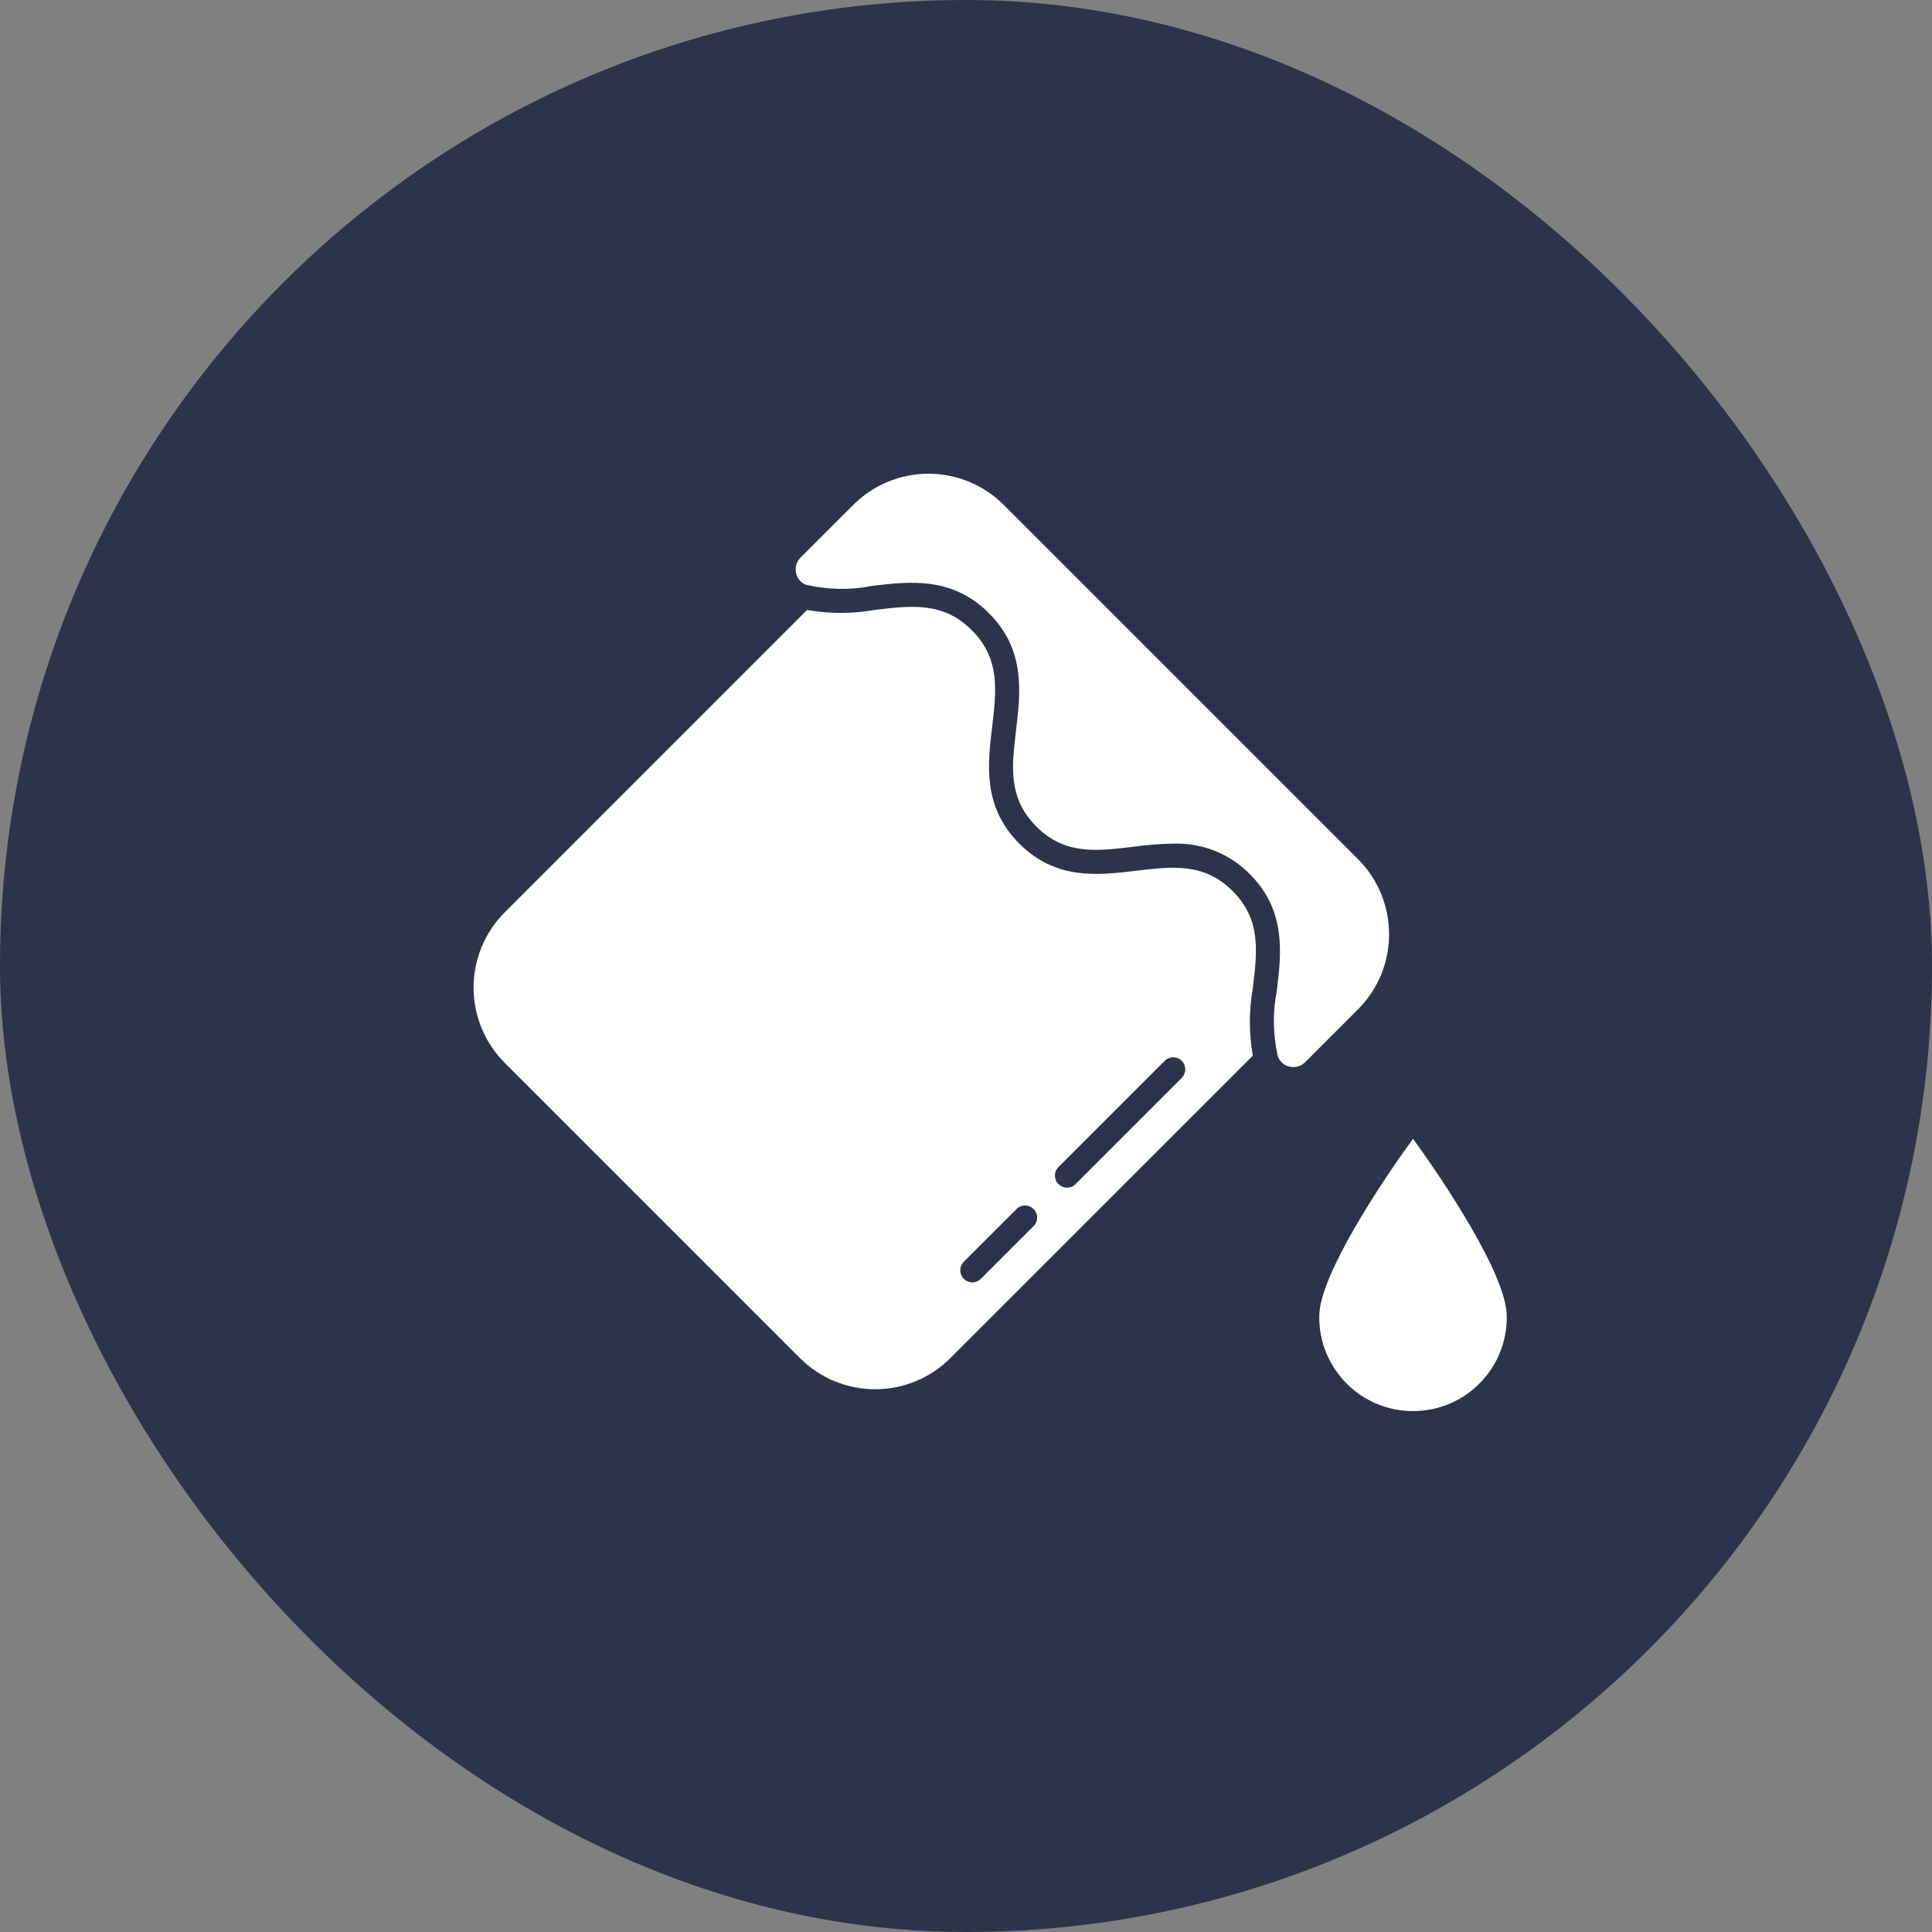 <svg width="40" height="40" viewBox="0 0 40 40" fill="none" xmlns="http://www.w3.org/2000/svg">
<rect x="0" y="0" width="40" height="40" fill="#808080" stroke="none"/>
<rect width="40" height="40" rx="20" fill="#2D334A"/>
<path d="M29.255 23.577C29.938 24.516 31.196 26.418 31.196 27.252C31.199 27.509 31.151 27.764 31.055 28.002C30.959 28.24 30.816 28.456 30.636 28.639C30.455 28.822 30.24 28.967 30.003 29.066C29.766 29.165 29.512 29.215 29.255 29.215C28.998 29.215 28.744 29.165 28.507 29.066C28.27 28.967 28.055 28.822 27.875 28.639C27.694 28.456 27.552 28.24 27.455 28.002C27.359 27.764 27.311 27.509 27.314 27.252C27.314 26.418 28.572 24.516 29.255 23.577ZM25.521 18.448C26.109 19.037 26.03 19.691 25.94 20.448C25.857 20.914 25.857 21.391 25.938 21.857L19.677 28.117C19.264 28.531 18.704 28.763 18.119 28.763C17.535 28.763 16.975 28.531 16.562 28.117L10.45 22.005C10.037 21.592 9.805 21.031 9.805 20.447C9.805 19.863 10.037 19.302 10.45 18.889L16.709 12.629C17.175 12.71 17.652 12.71 18.118 12.627C18.876 12.536 19.53 12.458 20.12 13.047C20.709 13.637 20.631 14.292 20.541 15.051C20.448 15.826 20.343 16.706 21.104 17.467C21.865 18.228 22.742 18.121 23.517 18.029C24.275 17.938 24.931 17.859 25.521 18.448ZM21.4 25.032C21.353 24.985 21.29 24.958 21.223 24.958C21.157 24.958 21.093 24.985 21.047 25.032L19.954 26.123C19.908 26.17 19.881 26.234 19.881 26.3C19.881 26.366 19.908 26.43 19.955 26.477C20.002 26.524 20.065 26.55 20.131 26.55C20.198 26.55 20.261 26.524 20.308 26.477L21.4 25.385C21.423 25.362 21.442 25.334 21.454 25.304C21.467 25.274 21.473 25.241 21.473 25.208C21.473 25.175 21.467 25.143 21.454 25.113C21.442 25.082 21.423 25.055 21.4 25.032V25.032ZM24.467 21.963C24.42 21.916 24.357 21.89 24.291 21.89C24.224 21.89 24.161 21.916 24.114 21.963L21.918 24.159C21.894 24.182 21.875 24.21 21.861 24.24C21.848 24.271 21.841 24.304 21.841 24.337C21.841 24.37 21.847 24.403 21.86 24.434C21.872 24.465 21.891 24.492 21.914 24.516C21.938 24.539 21.966 24.558 21.997 24.57C22.027 24.583 22.06 24.589 22.093 24.589C22.127 24.589 22.159 24.582 22.19 24.569C22.22 24.556 22.248 24.537 22.271 24.513L24.467 22.317C24.514 22.27 24.54 22.206 24.54 22.14C24.54 22.073 24.514 22.01 24.467 21.963V21.963ZM28.759 19.343C28.759 19.054 28.703 18.767 28.592 18.5C28.481 18.232 28.319 17.99 28.113 17.785L20.781 10.453C20.368 10.04 19.808 9.808 19.223 9.808C18.639 9.808 18.079 10.04 17.666 10.453L16.577 11.541C16.534 11.584 16.503 11.638 16.486 11.697C16.47 11.756 16.47 11.818 16.485 11.877C16.497 11.931 16.524 11.981 16.561 12.022C16.599 12.063 16.647 12.093 16.7 12.11C17.146 12.212 17.609 12.219 18.058 12.13C18.833 12.038 19.712 11.933 20.474 12.694C21.235 13.455 21.13 14.335 21.037 15.11C20.946 15.869 20.868 16.524 21.457 17.113C22.047 17.703 22.7 17.623 23.457 17.532C23.729 17.494 24.002 17.472 24.276 17.467C24.571 17.455 24.866 17.504 25.141 17.612C25.417 17.72 25.666 17.884 25.874 18.095C26.634 18.855 26.529 19.733 26.436 20.507C26.348 20.954 26.354 21.414 26.454 21.859C26.47 21.913 26.5 21.963 26.541 22.002C26.583 22.041 26.633 22.068 26.689 22.081C26.748 22.097 26.81 22.096 26.869 22.08C26.928 22.064 26.982 22.032 27.025 21.989L28.113 20.9C28.319 20.696 28.481 20.453 28.592 20.186C28.703 19.919 28.759 19.633 28.759 19.343V19.343Z" fill="#FFFFFE"/>
</svg>

